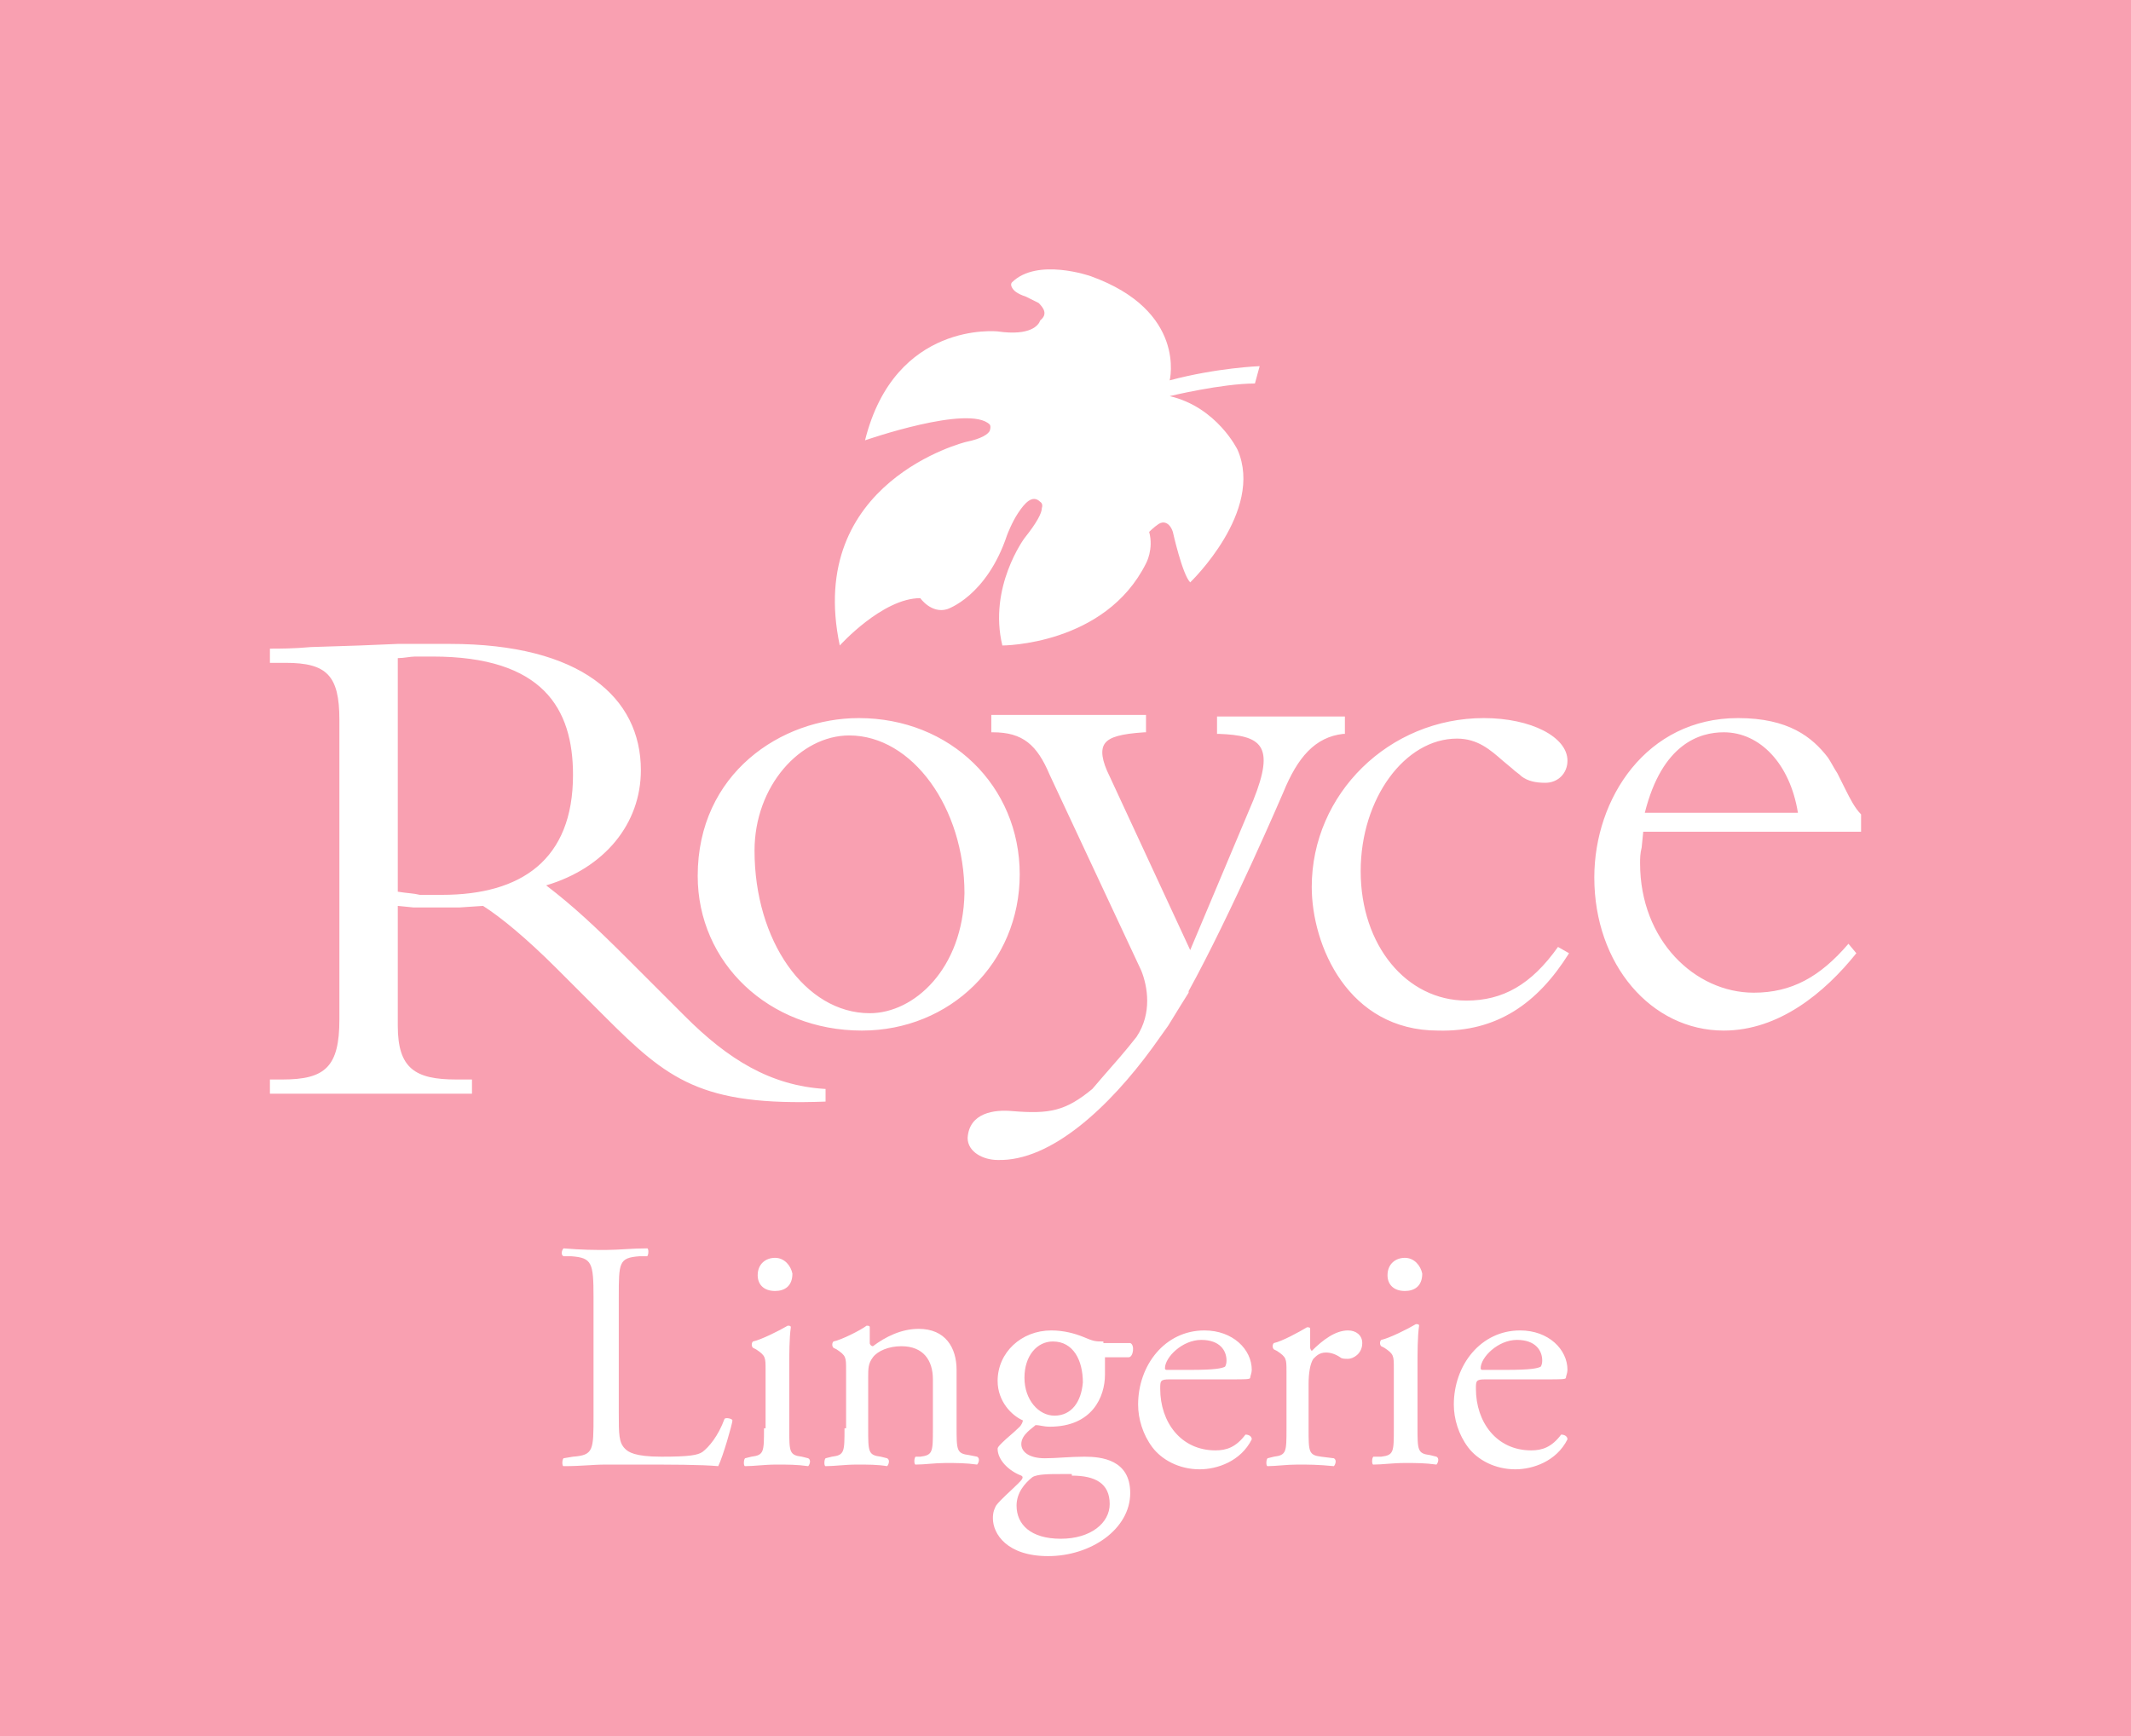 <svg xml:space="preserve" style="enable-background:new 0 0 135 110;" viewBox="0 0 135 110" y="0px" x="0px" xmlns:xlink="http://www.w3.org/1999/xlink" xmlns="http://www.w3.org/2000/svg" id="Layer_1" version="1.1">
<style type="text/css">
	.st0{fill:#F9A0B1;}
	.st1{fill:#FFFFFF;}
</style>
<rect height="110" width="135" class="st0"></rect>
<path d="M93.9,86.8c-0.1,0-0.1-0.1-0.1-0.1c0-0.7,1.1-1.8,2.3-1.8c1.2,0,1.6,0.7,1.6,1.3c0,0.3-0.1,0.4-0.1,0.4
	c-0.2,0.1-0.6,0.2-2.2,0.2H93.9z M98,87.4c0.9,0,1.2,0,1.2-0.1c0-0.1,0.1-0.3,0.1-0.5c0-1.3-1.2-2.5-3-2.5c-2.5,0-4.2,2.2-4.2,4.7
	c0,0.9,0.3,1.9,0.9,2.7c0.6,0.8,1.7,1.4,3,1.4c1.1,0,2.6-0.5,3.3-1.9c0-0.2-0.2-0.3-0.4-0.3c-0.6,0.8-1.2,1-1.9,1
	c-2.2,0-3.5-1.8-3.5-3.9c0-0.5,0-0.6,0.6-0.6H98z M89,79.7c-0.6,0-1.1,0.4-1.1,1.1c0,0.6,0.4,1,1.1,1c0.6,0,1.1-0.3,1.1-1.1
	C90,80.2,89.6,79.7,89,79.7 M88.3,90.5c0,1.5,0,1.7-0.8,1.8L87,92.3c-0.1,0.1-0.1,0.5,0,0.5c0.6,0,1.2-0.1,2-0.1c0.7,0,1.3,0,2,0.1
	c0.1-0.1,0.2-0.4,0-0.5l-0.4-0.1c-0.8-0.1-0.8-0.3-0.8-1.8v-3.8c0-0.9,0-1.9,0.1-2.6c0-0.1-0.1-0.1-0.2-0.1c-0.5,0.3-1.7,0.9-2.2,1
	c-0.1,0.1-0.1,0.3,0,0.4l0.2,0.1c0.6,0.4,0.6,0.5,0.6,1.3V90.5z M81.5,90.5c0,1.5,0,1.7-0.8,1.8l-0.4,0.1c-0.1,0.1-0.1,0.5,0,0.5
	c0.5,0,1.2-0.1,1.9-0.1c0.7,0,1.3,0,2.3,0.1c0.1-0.1,0.2-0.4,0-0.5l-0.8-0.1c-0.8-0.1-0.8-0.3-0.8-1.8v-2.8c0-0.7,0.1-1.3,0.3-1.6
	c0.2-0.2,0.4-0.4,0.8-0.4c0.3,0,0.6,0.1,0.9,0.3c0.1,0.1,0.3,0.1,0.5,0.1c0.3,0,0.9-0.3,0.9-1c0-0.5-0.4-0.8-0.9-0.8
	c-0.8,0-1.6,0.6-2.3,1.3c0,0-0.1-0.1-0.1-0.2v-1.2c0-0.1-0.1-0.1-0.2-0.1c-0.5,0.3-1.6,0.9-2.1,1c-0.1,0.1-0.1,0.3,0,0.4l0.2,0.1
	c0.6,0.4,0.6,0.5,0.6,1.3V90.5z M73.9,86.8c-0.1,0-0.1-0.1-0.1-0.1c0-0.7,1.1-1.8,2.3-1.8c1.2,0,1.6,0.7,1.6,1.3
	c0,0.3-0.1,0.4-0.1,0.4c-0.2,0.1-0.6,0.2-2.2,0.2H73.9z M78,87.4c0.9,0,1.2,0,1.2-0.1c0-0.1,0.1-0.3,0.1-0.5c0-1.3-1.2-2.5-3-2.5
	c-2.5,0-4.2,2.2-4.2,4.7c0,0.9,0.3,1.9,0.9,2.7c0.6,0.8,1.7,1.4,3,1.4c1.1,0,2.6-0.5,3.3-1.9c0-0.2-0.2-0.3-0.4-0.3
	c-0.6,0.8-1.2,1-1.9,1c-2.2,0-3.5-1.8-3.5-3.9c0-0.5,0-0.6,0.6-0.6H78z M66.8,89.7c-1,0-1.9-1-1.9-2.4c0-1.4,0.8-2.3,1.8-2.3
	c1.3,0,1.9,1.2,1.9,2.6C68.5,88.8,67.9,89.7,66.8,89.7 M67.9,93.5c1.5,0,2.4,0.5,2.4,1.8c0,1.2-1.2,2.2-3.1,2.2
	c-1.9,0-2.8-0.9-2.8-2.1c0-0.8,0.5-1.4,1-1.8c0.3-0.2,1.1-0.2,1.8-0.2H67.9z M69.9,85c-0.5,0-0.6,0-1.3-0.3c-0.5-0.2-1.2-0.4-2-0.4
	c-1.9,0-3.4,1.4-3.4,3.2c0,1.3,0.9,2.2,1.6,2.5c0,0.1-0.1,0.3-0.2,0.4c-0.4,0.4-0.8,0.7-1.1,1c-0.2,0.2-0.3,0.3-0.3,0.4
	c0,0.7,0.7,1.4,1.5,1.7c0.2,0.1,0,0.3-0.2,0.5c-0.5,0.5-1.1,1-1.4,1.4c-0.1,0.2-0.2,0.4-0.2,0.8c0,1,0.9,2.4,3.5,2.4
	c2.7,0,5.2-1.7,5.2-4c0-2.1-1.8-2.3-2.9-2.3c-0.9,0-1.8,0.1-2.5,0.1c-1,0-1.5-0.4-1.5-0.9c0-0.6,0.7-1,0.9-1.2
	c0.3,0,0.5,0.1,0.9,0.1c2.7,0,3.5-1.9,3.5-3.3c0-0.4,0-0.7,0-1.1h1.5c0.3,0,0.4-0.8,0.1-0.9H69.9z M53.5,90.5c0,1.5,0,1.7-0.8,1.8
	l-0.4,0.1c-0.1,0.1-0.1,0.5,0,0.5c0.6,0,1.2-0.1,2-0.1c0.7,0,1.3,0,1.9,0.1c0.1-0.1,0.2-0.4,0-0.5l-0.4-0.1
	c-0.8-0.1-0.8-0.3-0.8-1.8v-3.2c0-0.6,0-0.9,0.3-1.3c0.3-0.4,1-0.7,1.8-0.7c1.4,0,2,0.9,2,2.1v3.1c0,1.5,0,1.7-0.8,1.8L58,92.3
	c-0.1,0.1-0.1,0.5,0,0.5c0.6,0,1.2-0.1,1.9-0.1c0.7,0,1.3,0,2,0.1c0.1-0.1,0.2-0.4,0-0.5l-0.5-0.1c-0.8-0.1-0.8-0.3-0.8-1.8v-3.6
	c0-1.4-0.7-2.6-2.4-2.6c-1.1,0-2.1,0.5-2.9,1.1c-0.1,0-0.2-0.1-0.2-0.2c0-0.2,0-0.5,0-1c0-0.1-0.1-0.1-0.2-0.1
	c-0.4,0.3-1.6,0.9-2.1,1c-0.1,0.1-0.1,0.3,0,0.4l0.2,0.1c0.6,0.4,0.6,0.5,0.6,1.3V90.5z M49.1,79.7c-0.6,0-1.1,0.4-1.1,1.1
	c0,0.6,0.4,1,1.1,1c0.6,0,1.1-0.3,1.1-1.1C50.1,80.2,49.7,79.7,49.1,79.7 M48.4,90.5c0,1.5,0,1.7-0.8,1.8l-0.4,0.1
	c-0.1,0.1-0.1,0.5,0,0.5c0.6,0,1.2-0.1,2-0.1c0.7,0,1.3,0,2,0.1c0.1-0.1,0.2-0.4,0-0.5l-0.4-0.1c-0.8-0.1-0.8-0.3-0.8-1.8v-3.8
	c0-0.9,0-1.9,0.1-2.6c0-0.1-0.1-0.1-0.2-0.1c-0.5,0.3-1.7,0.9-2.2,1c-0.1,0.1-0.1,0.3,0,0.4l0.2,0.1c0.6,0.4,0.6,0.5,0.6,1.3V90.5z
	 M37.6,89.7c0,2.2,0,2.5-1.3,2.6l-0.6,0.1c-0.1,0.1-0.1,0.5,0,0.5c1.2,0,1.8-0.1,2.7-0.1h1.9c2.2,0,4.1,0,5.2,0.1
	c0.3-0.6,0.9-2.7,0.9-2.9c0-0.1-0.4-0.2-0.5-0.1c-0.4,1.1-1,1.8-1.4,2.1c-0.3,0.2-0.8,0.3-2.6,0.3c-1.7,0-2.1-0.3-2.3-0.5
	c-0.4-0.4-0.4-0.9-0.4-2.3v-7.3c0-2.2,0-2.5,1.3-2.6l0.5,0c0.1-0.1,0.1-0.5,0-0.5c-1,0-1.8,0.1-2.6,0.1c-0.8,0-1.5,0-2.7-0.1
	c-0.1,0.1-0.2,0.4,0,0.5l0.5,0c1.3,0.1,1.4,0.4,1.4,2.6V89.7z M25.2,65v-7.6l1,0.1l1.3,0l1.6,0l1.5-0.1c1.1,0.7,2.7,2,4.7,4l3,3
	c4,4,6.1,5.7,14,5.4v-0.8c-3.5-0.2-6.2-1.9-8.9-4.6l-3.6-3.6c-2.1-2.1-3.5-3.4-5.2-4.7c3.7-1.1,6-3.9,6-7.3c0-4.6-3.8-8-12.1-8
	c-1.5,0-2.4,0-3.3,0l-2.4,0.1L19.7,41c-1.1,0.1-2,0.1-2.6,0.1V42h1c2.6,0,3.4,0.8,3.4,3.6v19c0,3-0.9,3.8-3.6,3.8h-0.8v0.9h12.8
	v-0.9h-1C26.3,68.4,25.2,67.7,25.2,65 M55.1,64.2c-4.1,0-7.3-4.6-7.3-10.3c0-4.1,2.9-7.3,6-7.3c4,0,7.3,4.6,7.3,10
	C61,61.4,57.9,64.2,55.1,64.2 M54.4,45.5c-4.9,0-10.2,3.5-10.2,10c0,5.5,4.5,9.8,10.4,9.8c5.6,0,10-4.3,10-9.9
	C64.6,49.8,60.2,45.5,54.4,45.5 M25.2,56.5V41.7c0.4,0,0.8-0.1,1.1-0.1l1.1,0c7,0,8.9,3.3,8.9,7.5c0,5.4-3.3,7.6-8.3,7.6h-1.4
	C26.2,56.6,25.8,56.6,25.2,56.5 M99.4,60.4L98.7,60c-1.7,2.4-3.5,3.4-5.8,3.4c-3.8,0-6.7-3.5-6.7-8.2c0-4.6,2.8-8.4,6.1-8.4
	c1.3,0,2.1,0.7,2.9,1.4l0.6,0.5c0.2,0.2,0.4,0.3,0.6,0.5c0.4,0.3,0.9,0.4,1.5,0.4c0.8,0,1.4-0.6,1.4-1.4c0-1.5-2.3-2.7-5.3-2.7
	c-6,0-10.9,4.8-10.9,10.7c0,3.7,2.3,9.1,8,9.1C94.8,65.4,97.4,63.6,99.4,60.4 M75.4,60.2l-5.1-11c-0.5-1-0.6-1.7-0.3-2.1
	c0.3-0.4,1-0.6,2.5-0.7l0.1,0v-1.1h-9.8v1.1l0.1,0c1.9,0,2.8,0.8,3.6,2.7l5.8,12.4c0.4,1,0.7,2.7-0.3,4.2c-0.7,0.9-1.5,1.8-2.2,2.6
	L69.2,69c-1.7,1.4-2.7,1.6-5.1,1.4c-1.1-0.1-2.7,0.1-2.8,1.7c0,0.9,1,1.4,1.9,1.4c3.4,0.1,7.1-3.4,9.8-7.1l1-1.4l0,0l0.8-1.3
	l0.5-0.8l0,0l0-0.1c2.7-4.9,6-12.6,6-12.6c0.9-2.2,2-3.5,3.8-3.7l0.1,0v-1.1h-8.1v1.1l0.1,0c2.7,0.1,3.6,0.7,2.2,4.2L75.4,60.2z
	 M113.9,51.5h-9.7c1.1-4.4,3.5-5.1,5-5.1C111.5,46.4,113.4,48.4,113.9,51.5 M104.1,52.7h13.8v-1.1c-0.4-0.4-0.7-1-1-1.6l-0.5-1
	c-0.2-0.3-0.4-0.7-0.6-1c-1-1.3-2.5-2.5-5.7-2.5c-5.8,0-9.1,5.1-9.1,10.1c0,5.5,3.6,9.7,8.2,9.7c3.5,0,6.4-2.4,8.4-4.9l-0.5-0.6
	c-1.8,2.1-3.6,3.1-6,3.1c-3.7,0-7.2-3.3-7.2-8.2c0-0.3,0-0.6,0.1-1L104.1,52.7z M63.2,21c0,0-6.5-0.7-8.4,6.9c0,0,6.6-2.3,7.9-1
	c0,0,0.1,0.1,0,0.4c-0.1,0.2-0.5,0.5-1.5,0.7c0,0-10.2,2.5-8,12.9c0,0,2.7-3,5.1-3c0,0,0.7,1,1.7,0.7c0,0,2.5-0.8,3.8-4.7
	c0,0,0.3-0.8,0.7-1.4c0.4-0.6,0.9-1.2,1.4-0.7c0,0,0.2,0.1,0.1,0.4c0,0.3-0.3,0.9-1.1,1.9c0,0-2.3,3.1-1.4,6.8c0,0,6.5,0,9.1-5.2
	c0,0,0.5-0.9,0.2-2c0,0,0.3-0.3,0.6-0.5c0.3-0.2,0.7-0.1,0.9,0.5c0,0,0.6,2.7,1.1,3.2c0,0,4.7-4.5,3-8.4c0,0-1.3-2.7-4.3-3.4
	c0,0,3.3-0.8,5.4-0.8l0.3-1.1c0,0-2.7,0.1-5.7,0.9c0,0,1.1-4.4-5-6.6c0,0-3.4-1.2-5,0.4c0,0-0.1,0.1,0,0.3c0.1,0.2,0.3,0.4,0.9,0.6
	c0,0,0.4,0.2,0.8,0.4c0.3,0.3,0.6,0.7,0.1,1.1C65.8,20.6,65.3,21.3,63.2,21" class="st1"></path>
</svg>
